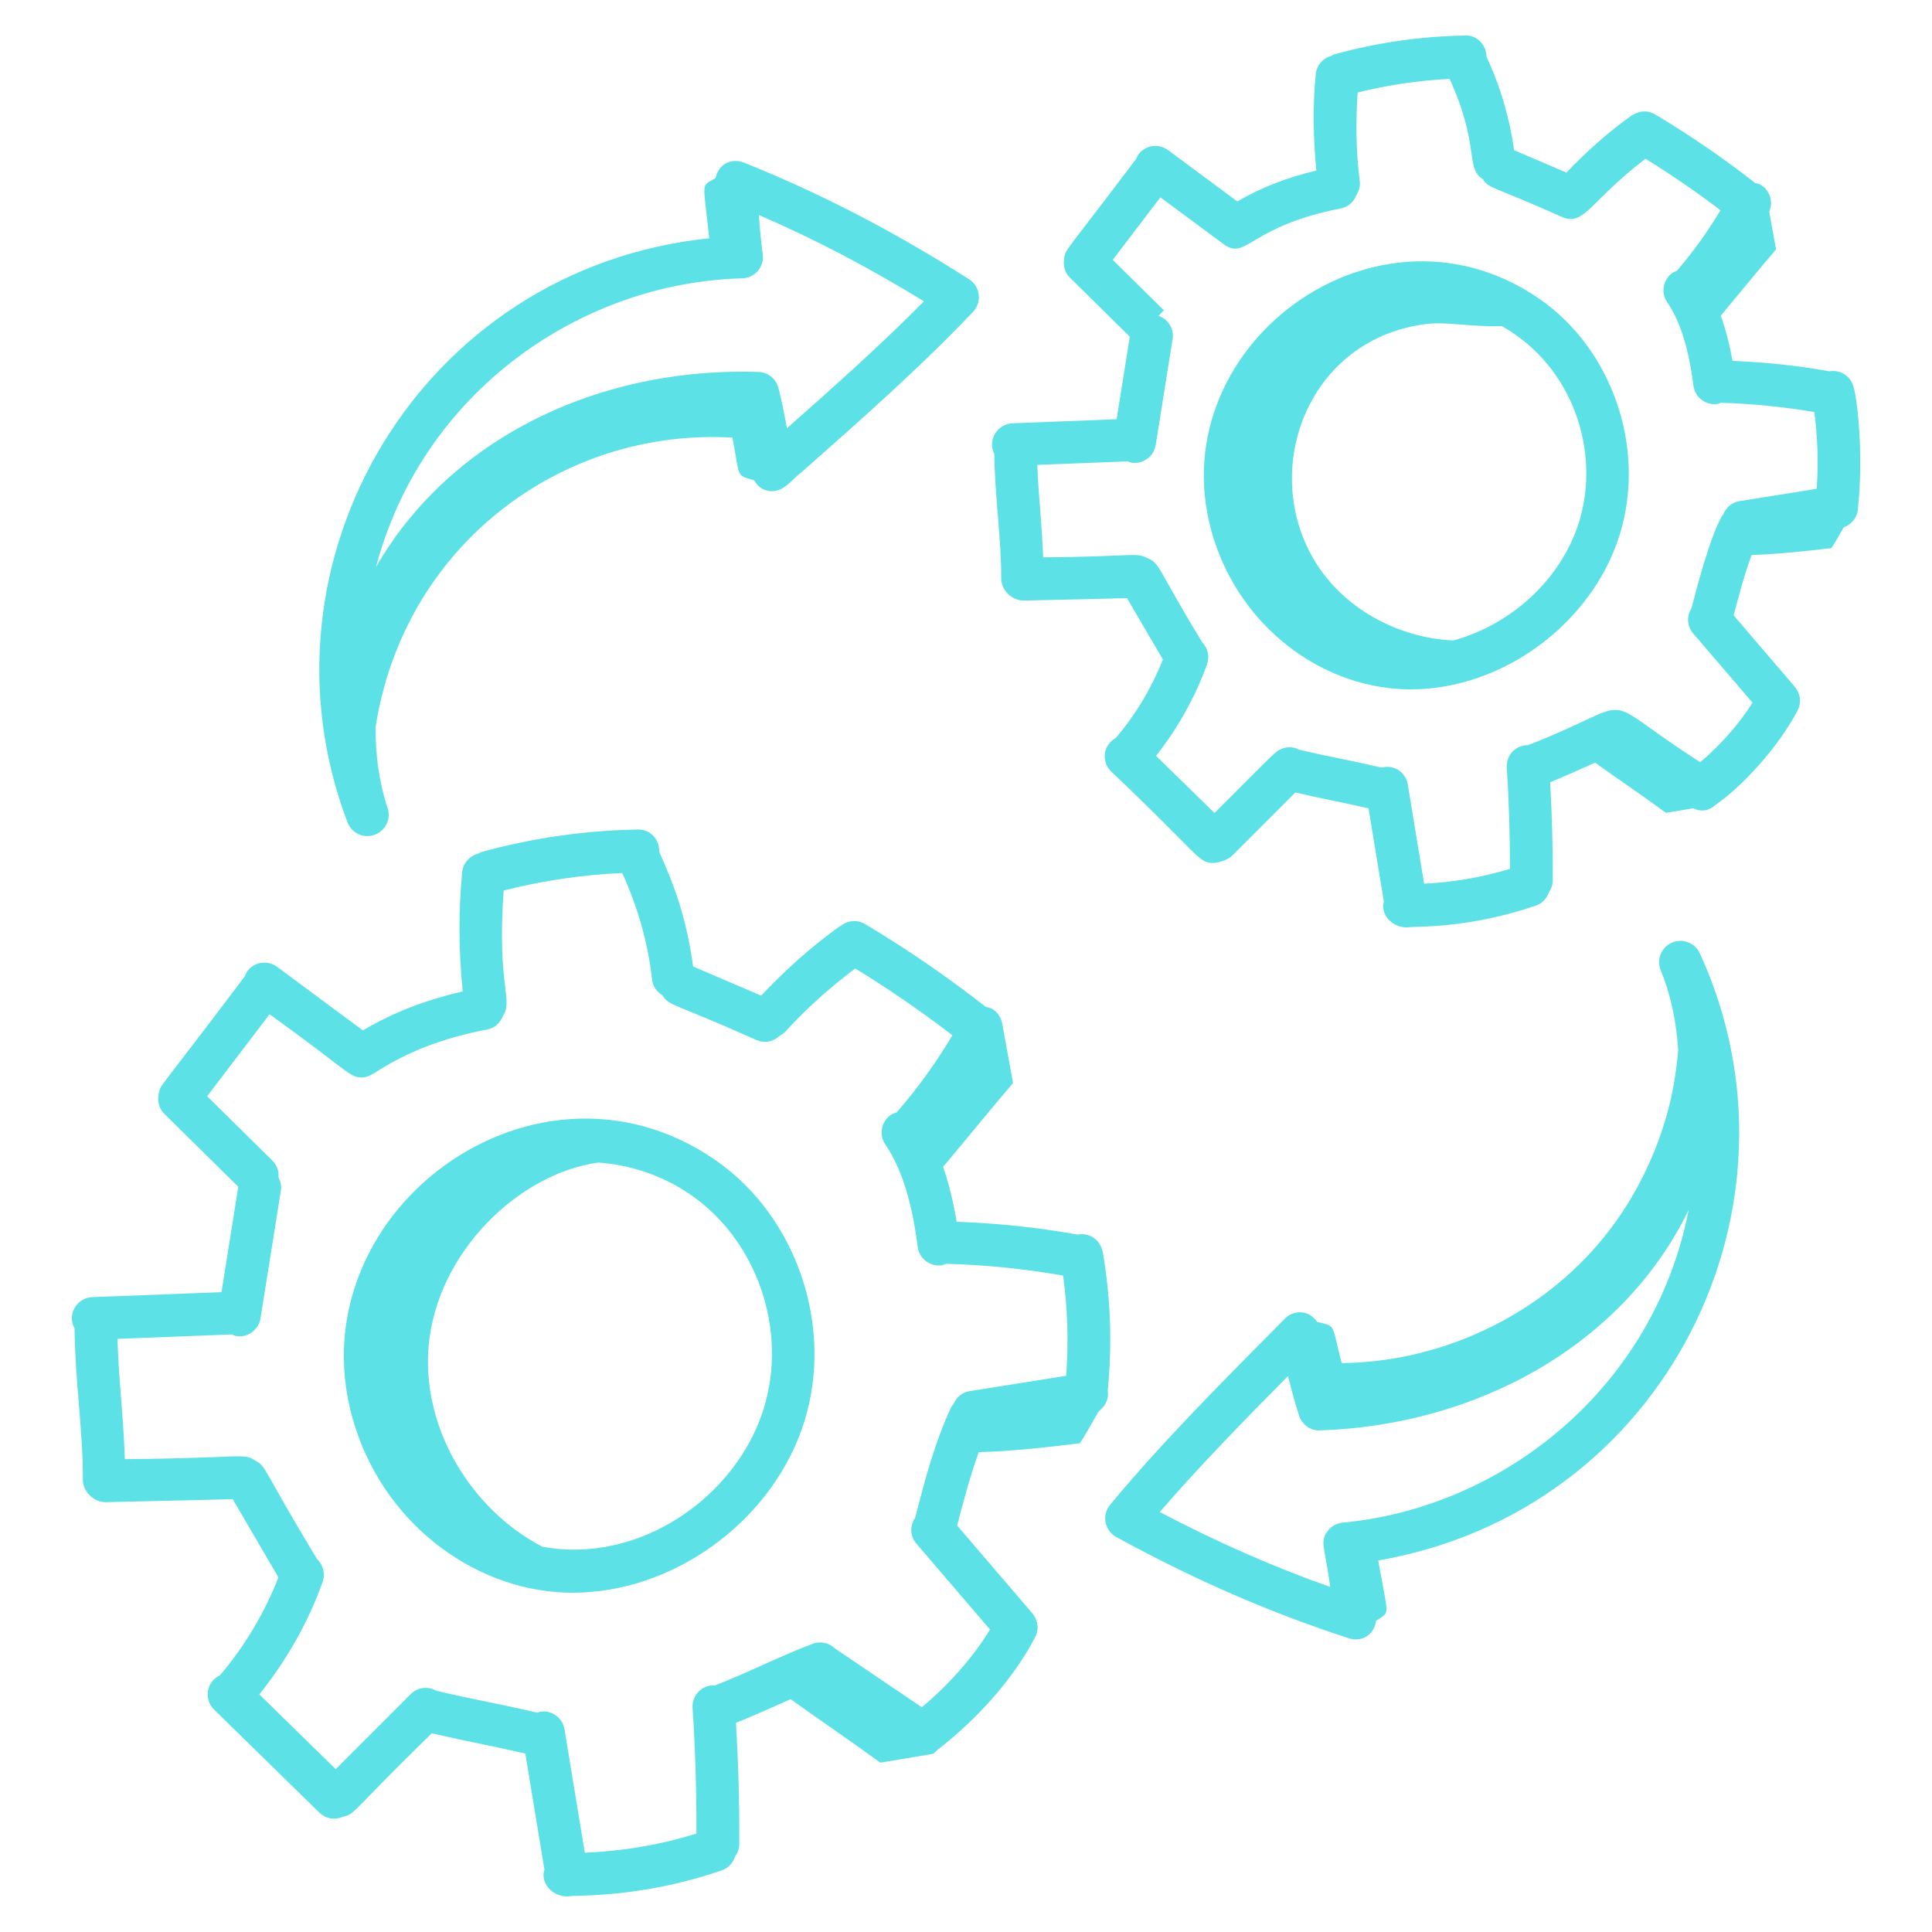 <svg xmlns="http://www.w3.org/2000/svg" enable-background="new 0 0 68 68" viewBox="0 0 68 68" id="Operations">
  <path d="M38.989,48.949c-0-0.001-0-0.001-0.001-0.002c0.159-1.607,0.107-3.227-0.165-4.821c-0.078-0.517-0.496-0.74-0.877-0.676c-0.005,0.001-0.009,0.005-0.014,0.005c-1.406-0.255-2.834-0.401-4.261-0.453c-0.121-0.714-0.277-1.361-0.477-1.932c0.805-0.956,1.689-2.049,2.461-2.949c-0.127-0.701-0.254-1.402-0.381-2.103c-0,0.001-0.001,0.001-0.001,0.002c-0.042-0.212-0.164-0.406-0.368-0.517c-0.066-0.035-0.136-0.048-0.206-0.063c-1.35-1.056-2.781-2.039-4.255-2.918c-0.278-0.166-0.616-0.126-0.854,0.068c-0.014,0.009-0.031,0.01-0.044,0.02c-0.997,0.714-1.914,1.539-2.755,2.433l-2.395-1.025c-0.305-2.253-1.006-3.556-1.195-4.052c0.013-0.457-0.348-0.784-0.757-0.769c-1.858,0.031-3.71,0.298-5.502,0.792c-0.044,0.012-0.077,0.04-0.117,0.059c-0.294,0.077-0.526,0.327-0.557,0.648c-0.136,1.394-0.124,2.804,0.018,4.199c-1.333,0.308-2.476,0.754-3.512,1.373l-3.021-2.239c-0.331-0.247-0.803-0.178-1.049,0.156c-0.038,0.051-0.055,0.11-0.078,0.166c-3.154,4.18-2.926,3.775-3.011,4.034c-0.001,0.003-0.003,0.005-0.004,0.008c-0.086,0.272-0.048,0.593,0.171,0.808l2.605,2.57l-0.591,3.708l-4.546,0.176c-0.414,0.016-0.737,0.365-0.721,0.778c0.005,0.117,0.042,0.223,0.094,0.32c0.023,1.908,0.304,3.656,0.294,5.329c-0.002,0.417,0.387,0.79,0.795,0.79c0.101,0,4.579-0.105,4.478-0.107l1.61,2.755c-0.487,1.248-1.189,2.426-2.059,3.446c-0.5,0.238-0.559,0.861-0.205,1.208l3.704,3.624c0.206,0.201,0.522,0.282,0.827,0.146c0.447-0.089,0.275-0.159,3.131-2.938c1.509,0.349,1.689,0.348,3.292,0.714l0.673,4.089c-0.013,0.055-0.034,0.106-0.034,0.166c-0.004,0.498,0.5,0.838,0.947,0.763c0.233-0.039,2.485,0.073,5.337-0.91c0.23-0.079,0.385-0.263,0.456-0.477c0.086-0.121,0.148-0.261,0.15-0.42c0.011-1.428-0.032-2.868-0.114-4.293c0.51-0.205,0.999-0.419,1.481-0.636c0.146-0.066,0.294-0.131,0.441-0.196c1.04,0.746,2.135,1.487,3.157,2.234c0.401-0.063,1.041-0.175,1.516-0.253c0.006,0,0.011,0.002,0.017,0.002c0.022,0,0.042-0.014,0.065-0.016c0.053-0.009,0.115-0.019,0.161-0.026l0.138-0.028c-0.006-0.005-0.012-0.01-0.018-0.015c0.063-0.032,0.108-0.093,0.161-0.143c0.011-0.008,0.023-0.01,0.034-0.018c1.459-1.148,2.659-2.541,3.377-3.922c0.147-0.282,0.094-0.612-0.104-0.838c-0.003-0.003-0.003-0.008-0.006-0.011l-2.637-3.078c0.225-0.864,0.458-1.747,0.762-2.583c1.171-0.027,2.41-0.174,3.556-0.311c0.179-0.26,0.435-0.736,0.656-1.112c0.022-0.014,0.036-0.036,0.056-0.053c0.007-0.006,0.013-0.013,0.02-0.019C38.921,49.455,39.031,49.212,38.989,48.949z M32.447,60.09l-3.058-2.068c-0.203-0.196-0.505-0.274-0.785-0.167c-0.648,0.246-1.243,0.514-1.838,0.782c-0.523,0.236-1.05,0.471-1.612,0.69c-0.027-0.001-0.053-0.013-0.08-0.011c-0.413,0.028-0.726,0.385-0.698,0.799c0.098,1.462,0.14,2.947,0.137,4.42c-1.279,0.399-2.603,0.621-3.93,0.674l-0.714-4.342c-0.067-0.409-0.459-0.69-0.862-0.619c-0.033,0.005-0.059,0.025-0.09,0.034c-1.543-0.358-2.304-0.473-3.557-0.772c-0.286-0.163-0.651-0.134-0.895,0.11l-2.648,2.649l-2.69-2.632c0.951-1.186,1.724-2.536,2.229-3.961c0.104-0.293,0.014-0.607-0.201-0.805c-1.95-3.232-1.776-3.265-2.179-3.465c-0.405-0.279-0.389-0.084-4.583-0.048c-0.056-1.672-0.207-2.637-0.259-4.234l4.024-0.156c0.1,0.04,0.115,0.066,0.271,0.066c0.362,0,0.681-0.263,0.74-0.632l0.718-4.502c0.026-0.162-0.014-0.315-0.084-0.451c0.018-0.214-0.046-0.432-0.211-0.594l-2.301-2.271l2.197-2.885c2.753,1.979,2.803,2.224,3.247,2.224c0.144,0,0.279-0.055,0.402-0.135c0.016-0.009,0.034-0.013,0.049-0.023c1.125-0.739,2.386-1.226,3.968-1.532c0.266-0.051,0.46-0.243,0.548-0.48c0.374-0.561-0.217-1.036,0.025-4.409c1.366-0.348,2.764-0.554,4.171-0.617c0.549,1.192,0.907,2.455,1.054,3.759c0.027,0.24,0.172,0.431,0.364,0.547c0.247,0.391,0.322,0.234,3.316,1.576c0.097,0.041,0.197,0.061,0.295,0.061c0.194,0,0.377-0.081,0.517-0.216c0.071-0.039,0.142-0.08,0.199-0.143c0.742-0.821,1.575-1.558,2.459-2.224c1.179,0.724,2.325,1.51,3.419,2.351c-0.572,0.963-1.229,1.872-1.963,2.717c-0.068,0.022-0.138,0.042-0.2,0.084c-0.342,0.233-0.431,0.7-0.197,1.042c0.564,0.829,0.937,2.007,1.138,3.604c0.048,0.379,0.371,0.656,0.743,0.656c0.031,0,0.063-0.002,0.095-0.006c0.057-0.007,0.105-0.034,0.157-0.053c1.38,0.034,2.761,0.179,4.123,0.414c0.161,1.169,0.198,2.35,0.108,3.527l-3.405,0.542c-0.262,0.042-0.458,0.22-0.557,0.447c-0.026,0.036-0.06,0.065-0.079,0.106c-0.577,1.222-0.919,2.534-1.249,3.802l-0.027,0.102c-0.185,0.273-0.185,0.64,0.04,0.902l2.597,3.03C34.271,58.301,33.433,59.259,32.447,60.09z" fill="#5ce1e6" class="color000000 svgShape"></path>
  <path d="M25.159 40.816c-6.554-4.504-15.275 2.284-12.542 9.749 1.265 3.457 4.571 5.648 7.88 5.486 3.502-.159 6.792-2.701 7.822-6.045C29.353 46.649 28.023 42.784 25.159 40.816zM26.885 49.564c-.962 3.124-4.384 5.51-7.797 4.875-2.524-1.316-4.244-4.183-4.003-7.044.279-3.306 3.169-6.093 5.976-6.477 1.134.084 2.251.449 3.248 1.134C26.647 43.659 27.731 46.818 26.885 49.564zM65.248 13.654c-.083-.392-.455-.656-.857-.585-0.0 0-.001 0-.001 0-1.126-.203-2.269-.32-3.413-.367-.104-.588-.241-1.12-.412-1.591.642-.766 1.337-1.623 1.946-2.333-.08-.443-.16-.885-.241-1.328.153-.353.024-.769-.321-.956-.054-.029-.112-.036-.169-.051-1.119-.874-2.304-1.688-3.525-2.416C58.003 3.876 57.691 3.877 57.373 4.105c-.807.578-1.551 1.247-2.239 1.97L53.292 5.286c-.162-1.141-.484-2.247-.974-3.292 0-.002.001-.004.001-.006-.008-.414-.345-.77-.763-.737-1.552.026-3.097.249-4.593.662-.037.01-.064.035-.098.05-.296.078-.523.326-.555.648-.11 1.128-.088 2.265.02 3.391-1.047.25-1.954.605-2.78 1.088l-2.437-1.806c-.333-.246-.802-.177-1.049.156-.031.042-.043.091-.065.138-2.501 3.321-2.497 3.172-2.542 3.517-.045.237.011.49.196.672l2.112 2.084-.463 2.905-3.664.142c-.528.021-.888.577-.642 1.078.023 1.58.251 3.01.243 4.379-.002.412.375.783.787.783.101 0 3.741-.085 3.64-.087l1.265 2.164c-.398.999-.962 1.941-1.657 2.758-.486.269-.496.859-.166 1.182 3.113 2.941 3.051 3.218 3.595 3.218.15 0 .506-.097.662-.253l2.227-2.227c1.283.293 1.172.242 2.576.559l.541 3.287c-.009.044-.027.085-.028.132-.004.52.523.829.935.761.174-.029 2.067.06 4.447-.76.225-.077.378-.255.452-.464.078-.117.134-.249.135-.4.01-1.151-.026-2.317-.09-3.476.583-.238.956-.41 1.582-.689.827.589 1.688 1.176 2.495 1.766.251-.039.618-.103.955-.16.272.129.533.11.801-.128.873-.597 2.184-1.985 2.877-3.316.146-.281.094-.61-.102-.836-.087-.101-2.236-2.611-2.148-2.511.186-.713.378-1.439.631-2.123.931-.031 1.902-.135 2.808-.243.119-.174.28-.462.434-.732.279-.099.517-.379.506-.733C65.582 16.048 65.393 14.186 65.248 13.654zM59.843 26.828c-3.869-2.478-1.913-2.225-6.057-.602-.485 0-.779.394-.753.791.079 1.184.113 2.379.112 3.562-.984.3-1.995.475-3.021.523l-.574-3.49c-.065-.393-.444-.717-.921-.596-1.287-.297-1.84-.377-2.899-.629-.24-.127-.523-.112-.753.039-.008.004-.014.01-.022.014-.212.151-1.051 1.029-2.209 2.175l-2.056-2.012c.764-.972 1.384-2.071 1.796-3.231.097-.275.018-.563-.169-.762-1.565-2.556-1.475-2.787-1.93-2.964-.402-.215-.417-.056-3.67-.029-.056-1.371-.155-1.958-.207-3.255l3.189-.124c.041.014.076.038.12.045.407.065.793-.212.859-.623l.595-3.733c.057-.362-.162-.692-.495-.811l.184-.197-1.797-1.773 1.677-2.201 2.221 1.646c.809.6.911-.633 4.134-1.256.264-.051.456-.24.546-.474.088-.142.139-.308.116-.487-.133-1.032-.144-2.078-.075-3.119 1.062-.264 2.147-.424 3.239-.479 1.089 2.417.527 3.109 1.169 3.532.243.353.299.212 2.789 1.331.785.335.98-.562 2.935-2.052.909.561 1.792 1.168 2.64 1.814-.455.754-.965 1.471-1.542 2.136-.046.019-.094.029-.137.058-.342.233-.431.7-.197 1.042.457.67.758 1.629.922 2.932.051.407.421.702.838.65.046-.006.083-.029.126-.042 1.103.028 2.205.143 3.293.326.117.896.145 1.8.083 2.701l-2.723.434c-.256.041-.449.213-.55.431-.433.621-.954 2.647-1.135 3.339-.17.271-.164.627.056.882l2.092 2.441C61.23 25.458 60.591 26.186 59.843 26.828z" fill="#5ce1e6" class="color000000 svgShape"></path>
  <path d="M54.16 10.503c-5.921-4.065-13.792 2.059-11.324 8.802 1.082 2.957 3.858 4.959 6.821 4.959 3.22 0 6.386-2.313 7.357-5.463C57.948 15.77 56.748 12.28 54.16 10.503zM55.581 18.36c-.624 2.024-2.389 3.628-4.431 4.183-1.96-.092-3.883-1.135-4.891-2.825-1.926-3.231-.208-7.825 3.98-8.318.698-.082 1.573.119 2.617.075C55.392 12.907 56.333 15.918 55.581 18.36zM58.848 33.177c-.375.162-.551.594-.397.971.366.898.558 1.851.615 2.821-.064.731-.179 1.459-.372 2.167-.464 1.701-1.293 3.307-2.44 4.648-2.225 2.603-5.609 4.158-9.031 4.192-.366-1.385-.173-1.292-.863-1.448-.304-.448-.835-.419-1.135-.118-2.061 2.081-4.318 4.334-6.153 6.554-.3.364-.195.911.219 1.137 2.799 1.525 5.401 2.657 8.189 3.563.397.127.877-.071.952-.615.502-.361.447-.031.077-2.126 10.082-1.738 15.413-12.451 11.319-21.37C59.657 33.182 59.22 33.015 58.848 33.177zM47.257 53.592c-.213.02-.407.129-.534.302-.278.377-.096.541.098 1.963-2.018-.715-3.964-1.571-6-2.638 1.383-1.604 2.957-3.214 4.512-4.786.12.485.25.958.391 1.394.103.317.412.541.738.518 5.472-.18 10.63-2.952 12.972-7.755C58.213 48.864 52.892 53.064 47.257 53.592zM13.182 29.384c.384-.137.589-.555.461-.942-.304-.92-.432-1.885-.423-2.856 1.003-6.403 6.558-10.528 12.559-10.184.279 1.443.099 1.304.764 1.503.087.148.204.276.371.337.602.22.953-.378 1.246-.577 2.091-1.845 4.253-3.752 6.088-5.69.324-.341.256-.895-.142-1.148-2.689-1.71-5.208-3.015-7.93-4.107-.38-.151-.878.006-.991.55-.525.326-.448.002-.221 2.116C14.789 9.439 8.746 19.768 12.23 28.943 12.376 29.328 12.801 29.519 13.182 29.384zM26.123 9.797c.45-.011.785-.413.723-.854-.06-.425-.103-.898-.135-1.375 1.965.85 3.849 1.835 5.809 3.037-1.488 1.507-3.167 3.007-4.824 4.47-.085-.482-.183-.967-.296-1.417-.082-.324-.368-.554-.701-.566-4.463-.146-8.644 1.401-11.482 4.268-.789.796-1.452 1.671-1.982 2.596C14.865 13.799 20.435 9.944 26.123 9.797z" fill="#5ce1e6" class="color000000 svgShape"></path>
</svg>
